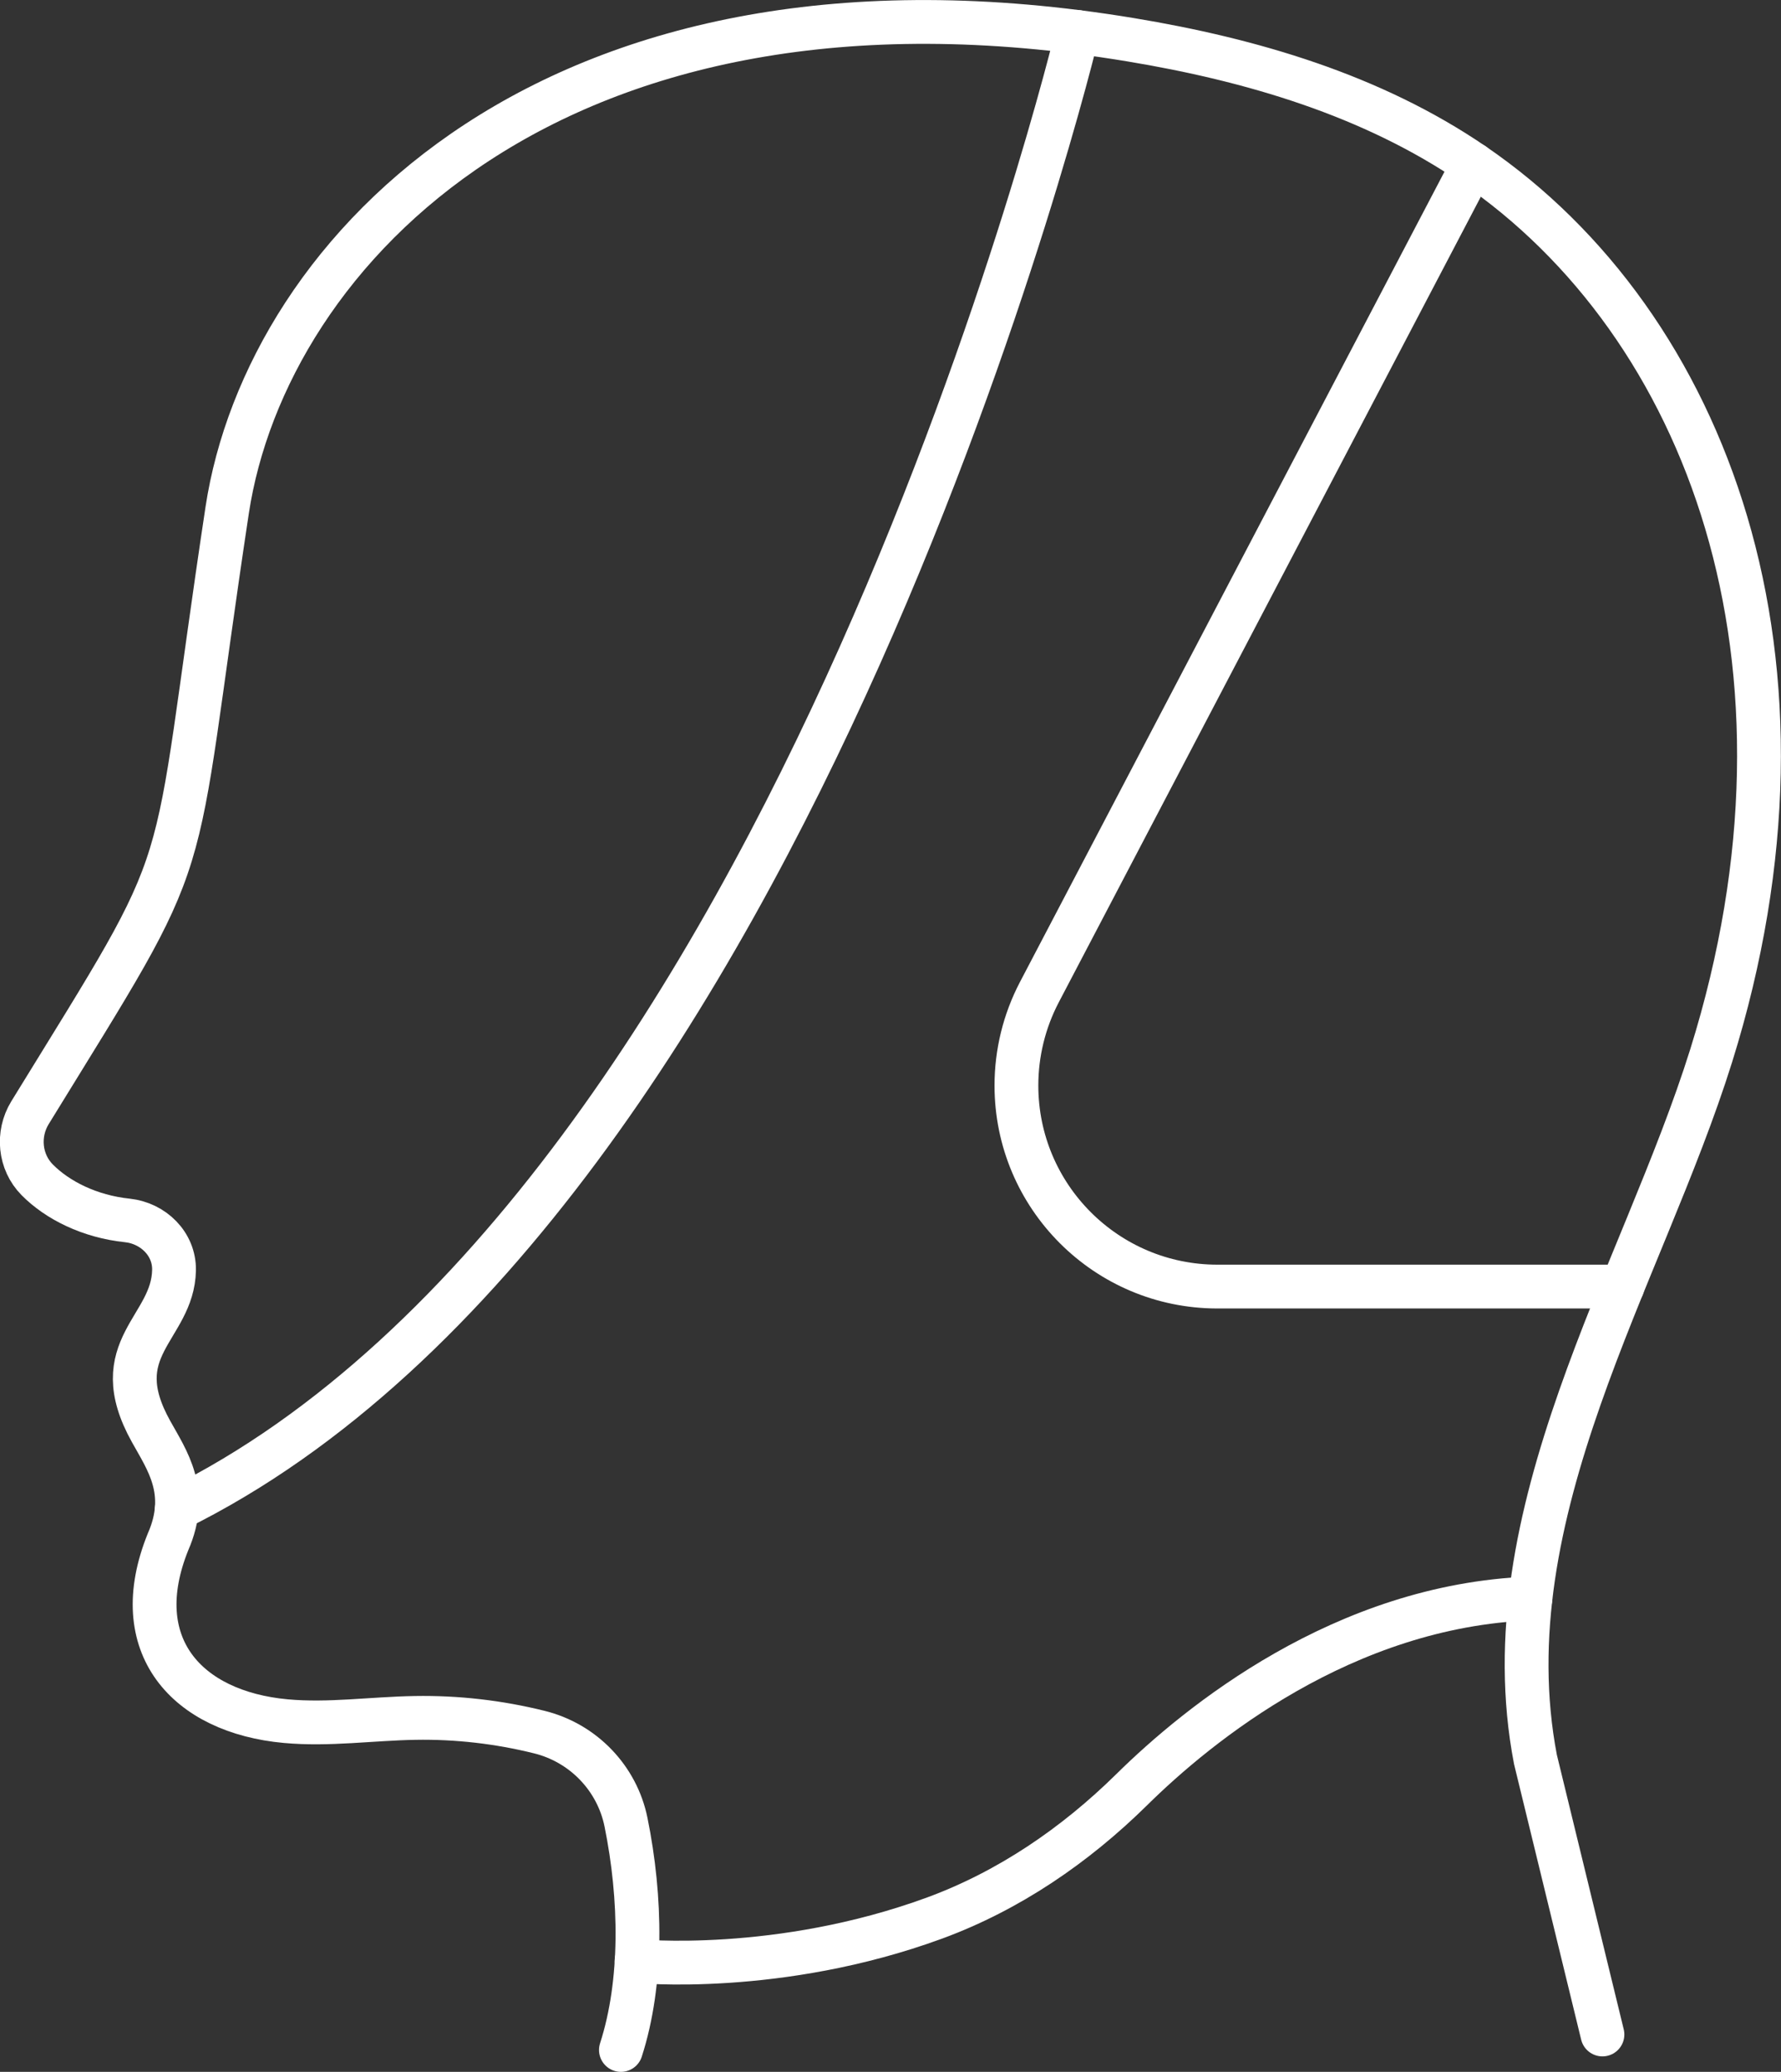 <svg xmlns="http://www.w3.org/2000/svg" xmlns:i="http://ns.adobe.com/AdobeIllustrator/10.0/" viewBox="0 0 121.99 141.89"><rect x="0" y="0" width="121.99" height="141.89" fill="#333333" stroke="none"/><defs><style>      .cls-1 {        stroke-miterlimit: 10;      }      .cls-1, .cls-2 {        fill: none;        stroke: #fff;        stroke-linecap: round;        stroke-width: 3px;      }      .cls-2 {        stroke-linejoin: round;      }    </style></defs><g><g id="Icon_Set"><g><path class="cls-1" d="M42.53,140.39c1.5-4.65,1.4-10.42.35-15.59-.61-3.03-2.94-5.44-5.94-6.18-2.78-.69-5.64-1.02-8.51-.97-2.96.05-5.91.49-8.86.22-6.77-.62-10.93-5.18-8.06-12.28,1.5-3.42-.08-5.6-1.16-7.55-3.21-5.75,1.5-7.05,1.57-11.06.03-1.79-1.42-3.21-3.2-3.4-2.58-.27-4.79-1.38-6.18-2.79-1.2-1.22-1.38-3.12-.49-4.58,11.82-19.23,9.42-14.17,13.51-41.27C18.25,17.23,37.97-3.81,77.43,2.72c8.28,1.37,16.54,3.8,23.47,8.53,16.08,10.98,24.72,34.12,16.31,61.04-4.73,15.12-15.27,31.35-12.04,48.2l4.59,18.84"></path><path class="cls-2" d="M43.6,134.3s9.72.98,20.43-2.95c5.08-1.87,9.61-4.97,13.47-8.77,4.58-4.52,14.53-12.63,27.33-13.11"></path><path class="cls-2" d="M111.13,88.11h-27.74c-7.61,0-13.77-6.17-13.77-13.77h0c0-2.23.54-4.42,1.57-6.39l29.71-56.7"></path><path class="cls-2" d="M73.81,2.19S54.6,82.36,12.11,103.33"></path></g></g></g></svg>